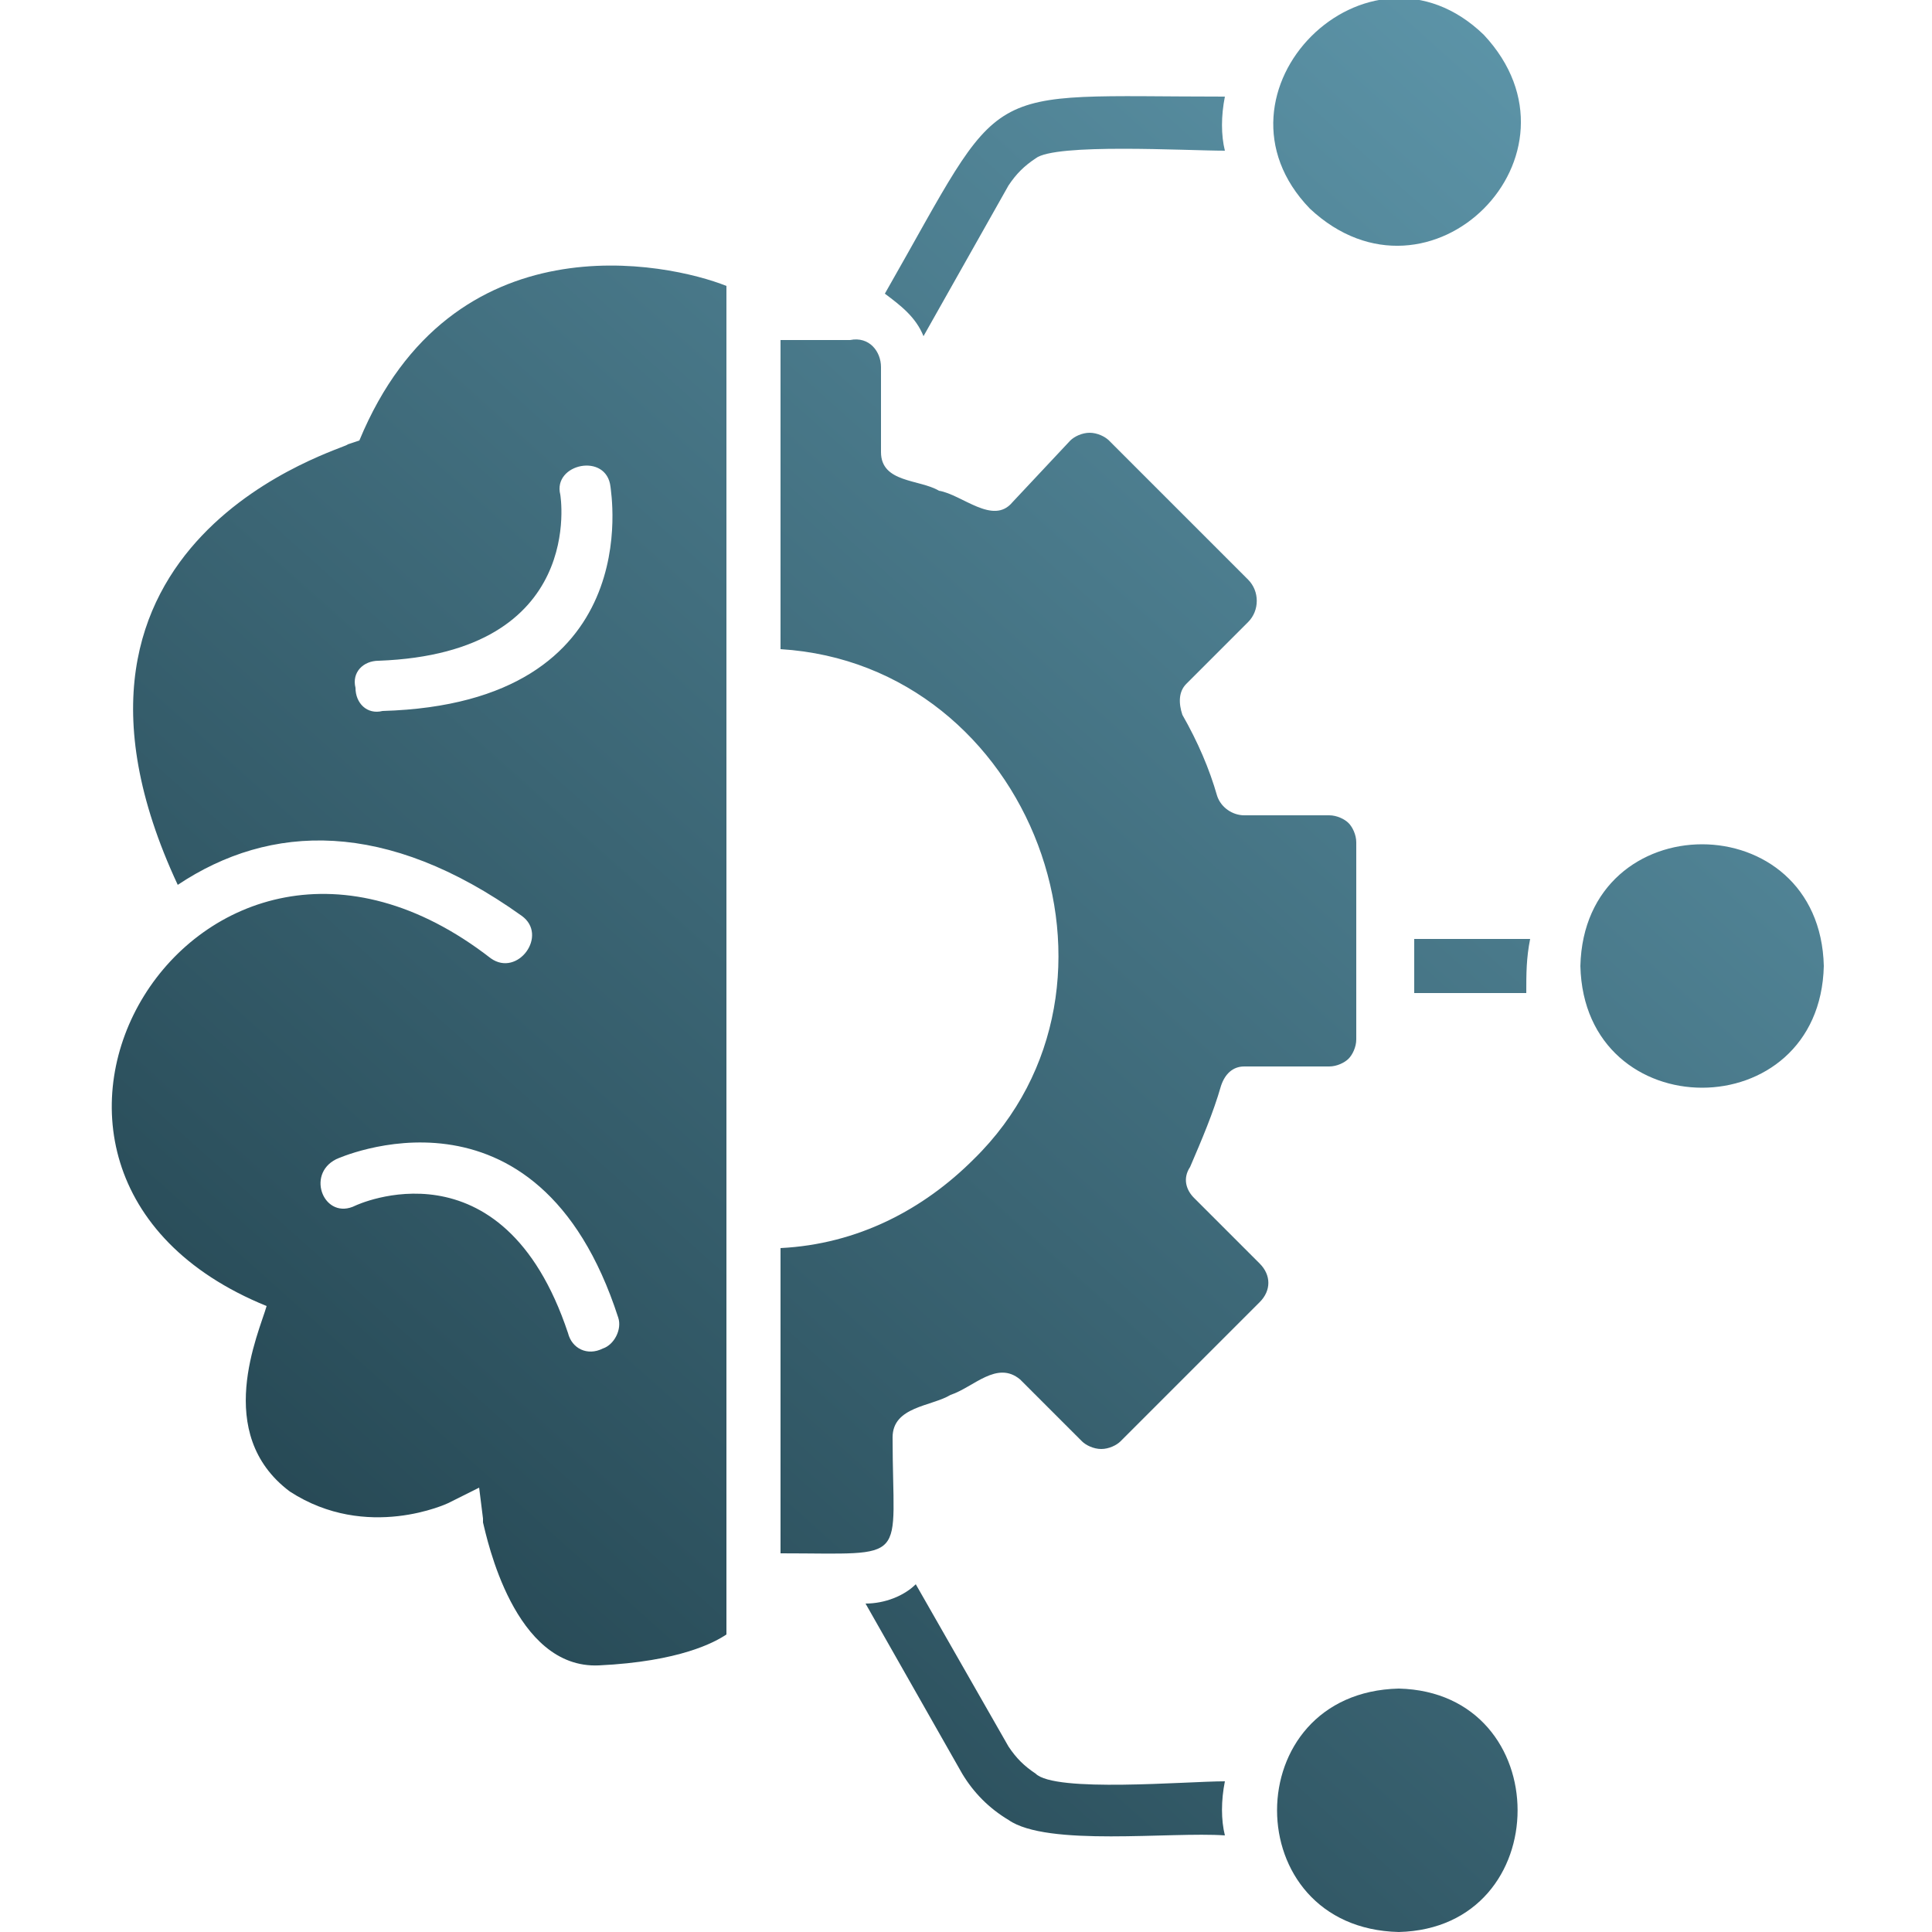 <svg width="80" height="80" viewBox="0 0 80 80" fill="none" xmlns="http://www.w3.org/2000/svg">
<g clip-path="url(#clip0_6_1901)">
<path d="M57.92 80C51.2 79.84 51.2 70.08 57.92 69.92C64.48 70.08 64.48 79.84 57.92 80ZM38.24 13.92L41.76 7.68C42.08 7.2 42.4 6.88 42.88 6.56C43.68 5.92 49.12 6.24 50.72 6.24C50.56 5.6 50.56 4.8 50.72 4C40.32 4 41.76 3.2 36.64 12.16C37.28 12.64 37.92 13.12 38.24 13.92ZM65.44 40C65.6 46.72 75.36 46.72 75.52 40C75.36 33.28 65.6 33.28 65.44 40ZM61.44 1.44C56.64 -3.2 49.6 3.84 54.24 8.64C59.2 13.28 66.08 6.4 61.44 1.44ZM63.36 38.88H58.56V41.12H63.2C63.2 40.32 63.2 39.68 63.36 38.88ZM49.44 49.6C49.12 49.28 48.96 48.8 49.28 48.32C49.76 47.2 50.24 46.08 50.56 44.96C50.72 44.48 51.04 44.16 51.52 44.16H55.04C55.36 44.16 55.68 44 55.84 43.84C56 43.68 56.16 43.36 56.16 43.04V40.16V40V34.88C56.16 34.56 56 34.24 55.84 34.08C55.68 33.92 55.36 33.76 55.04 33.76H51.52C51.04 33.76 50.56 33.44 50.4 32.96C50.08 31.84 49.6 30.72 48.96 29.6C48.8 29.12 48.8 28.64 49.12 28.32L51.68 25.76C52.16 25.28 52.16 24.48 51.68 24L45.92 18.24C45.76 18.08 45.44 17.92 45.12 17.92C44.8 17.92 44.48 18.08 44.32 18.24L41.92 20.8C41.12 21.76 39.84 20.48 38.88 20.32C38.08 19.84 36.48 20 36.48 18.72V15.2C36.48 14.56 36 13.92 35.2 14.08H32.32V26.88C42.72 27.52 47.68 40.8 40.32 48C38.24 50.08 35.52 51.52 32.32 51.68V64.32C37.76 64.32 36.96 64.8 36.96 59.52C36.96 58.24 38.56 58.24 39.36 57.76C40.32 57.44 41.28 56.32 42.24 57.12L44.8 59.68C44.96 59.84 45.28 60 45.6 60C45.92 60 46.24 59.84 46.4 59.68L52.16 53.92C52.64 53.44 52.64 52.8 52.16 52.32L49.44 49.6ZM42.88 73.44C42.4 73.12 42.08 72.8 41.76 72.32L37.92 65.6C37.44 66.08 36.64 66.4 35.84 66.4L39.84 73.44C40.32 74.24 40.96 74.88 41.76 75.36C43.36 76.48 48.48 75.84 50.72 76C50.56 75.36 50.56 74.56 50.72 73.76C49.12 73.76 43.68 74.24 42.88 73.44ZM30.08 11.84V67.68C29.6 68 28.16 68.8 24.8 68.96C21.28 69.12 20.16 63.68 20 63.04V62.88L19.84 61.6L18.56 62.24C18.56 62.24 15.2 63.84 12 61.76C8.8 59.36 10.72 55.2 11.04 54.08C-2.72 48.48 8.16 30.24 20.32 39.68C21.44 40.48 22.72 38.72 21.6 37.92C16 33.92 11.2 34.08 7.36 36.64C0.64 22.24 14.4 18.56 14.4 18.4L14.88 18.24C18.72 8.96 27.68 10.88 30.08 11.84ZM25.6 54.56C22.24 44.16 13.92 48 13.92 48C12.64 48.64 13.44 50.56 14.72 49.92C14.72 49.92 20.8 47.04 23.52 55.2C23.68 55.84 24.32 56.16 24.96 55.84C25.44 55.68 25.76 55.04 25.6 54.56ZM25.28 20.16C25.12 18.72 22.88 19.2 23.2 20.48C23.2 20.48 24.32 27.04 15.68 27.36C15.04 27.36 14.56 27.84 14.72 28.48C14.72 29.12 15.2 29.6 15.84 29.44C26.88 29.12 25.28 20.32 25.28 20.16Z" fill="url(#paint0_linear_6_1901)"/>
</g>
<defs>
<linearGradient id="paint0_linear_6_1901" x1="87.288" y1="-8.225" x2="10.593" y2="77.549" gradientUnits="userSpaceOnUse">
<stop stop-color="#6CAAC0"/>
<stop offset="1" stop-color="#1F3E49"/>
</linearGradient>
<clipPath id="clip0_6_1901">
<rect width="80" height="80" fill="white"/>
</clipPath>
</defs>
</svg>
